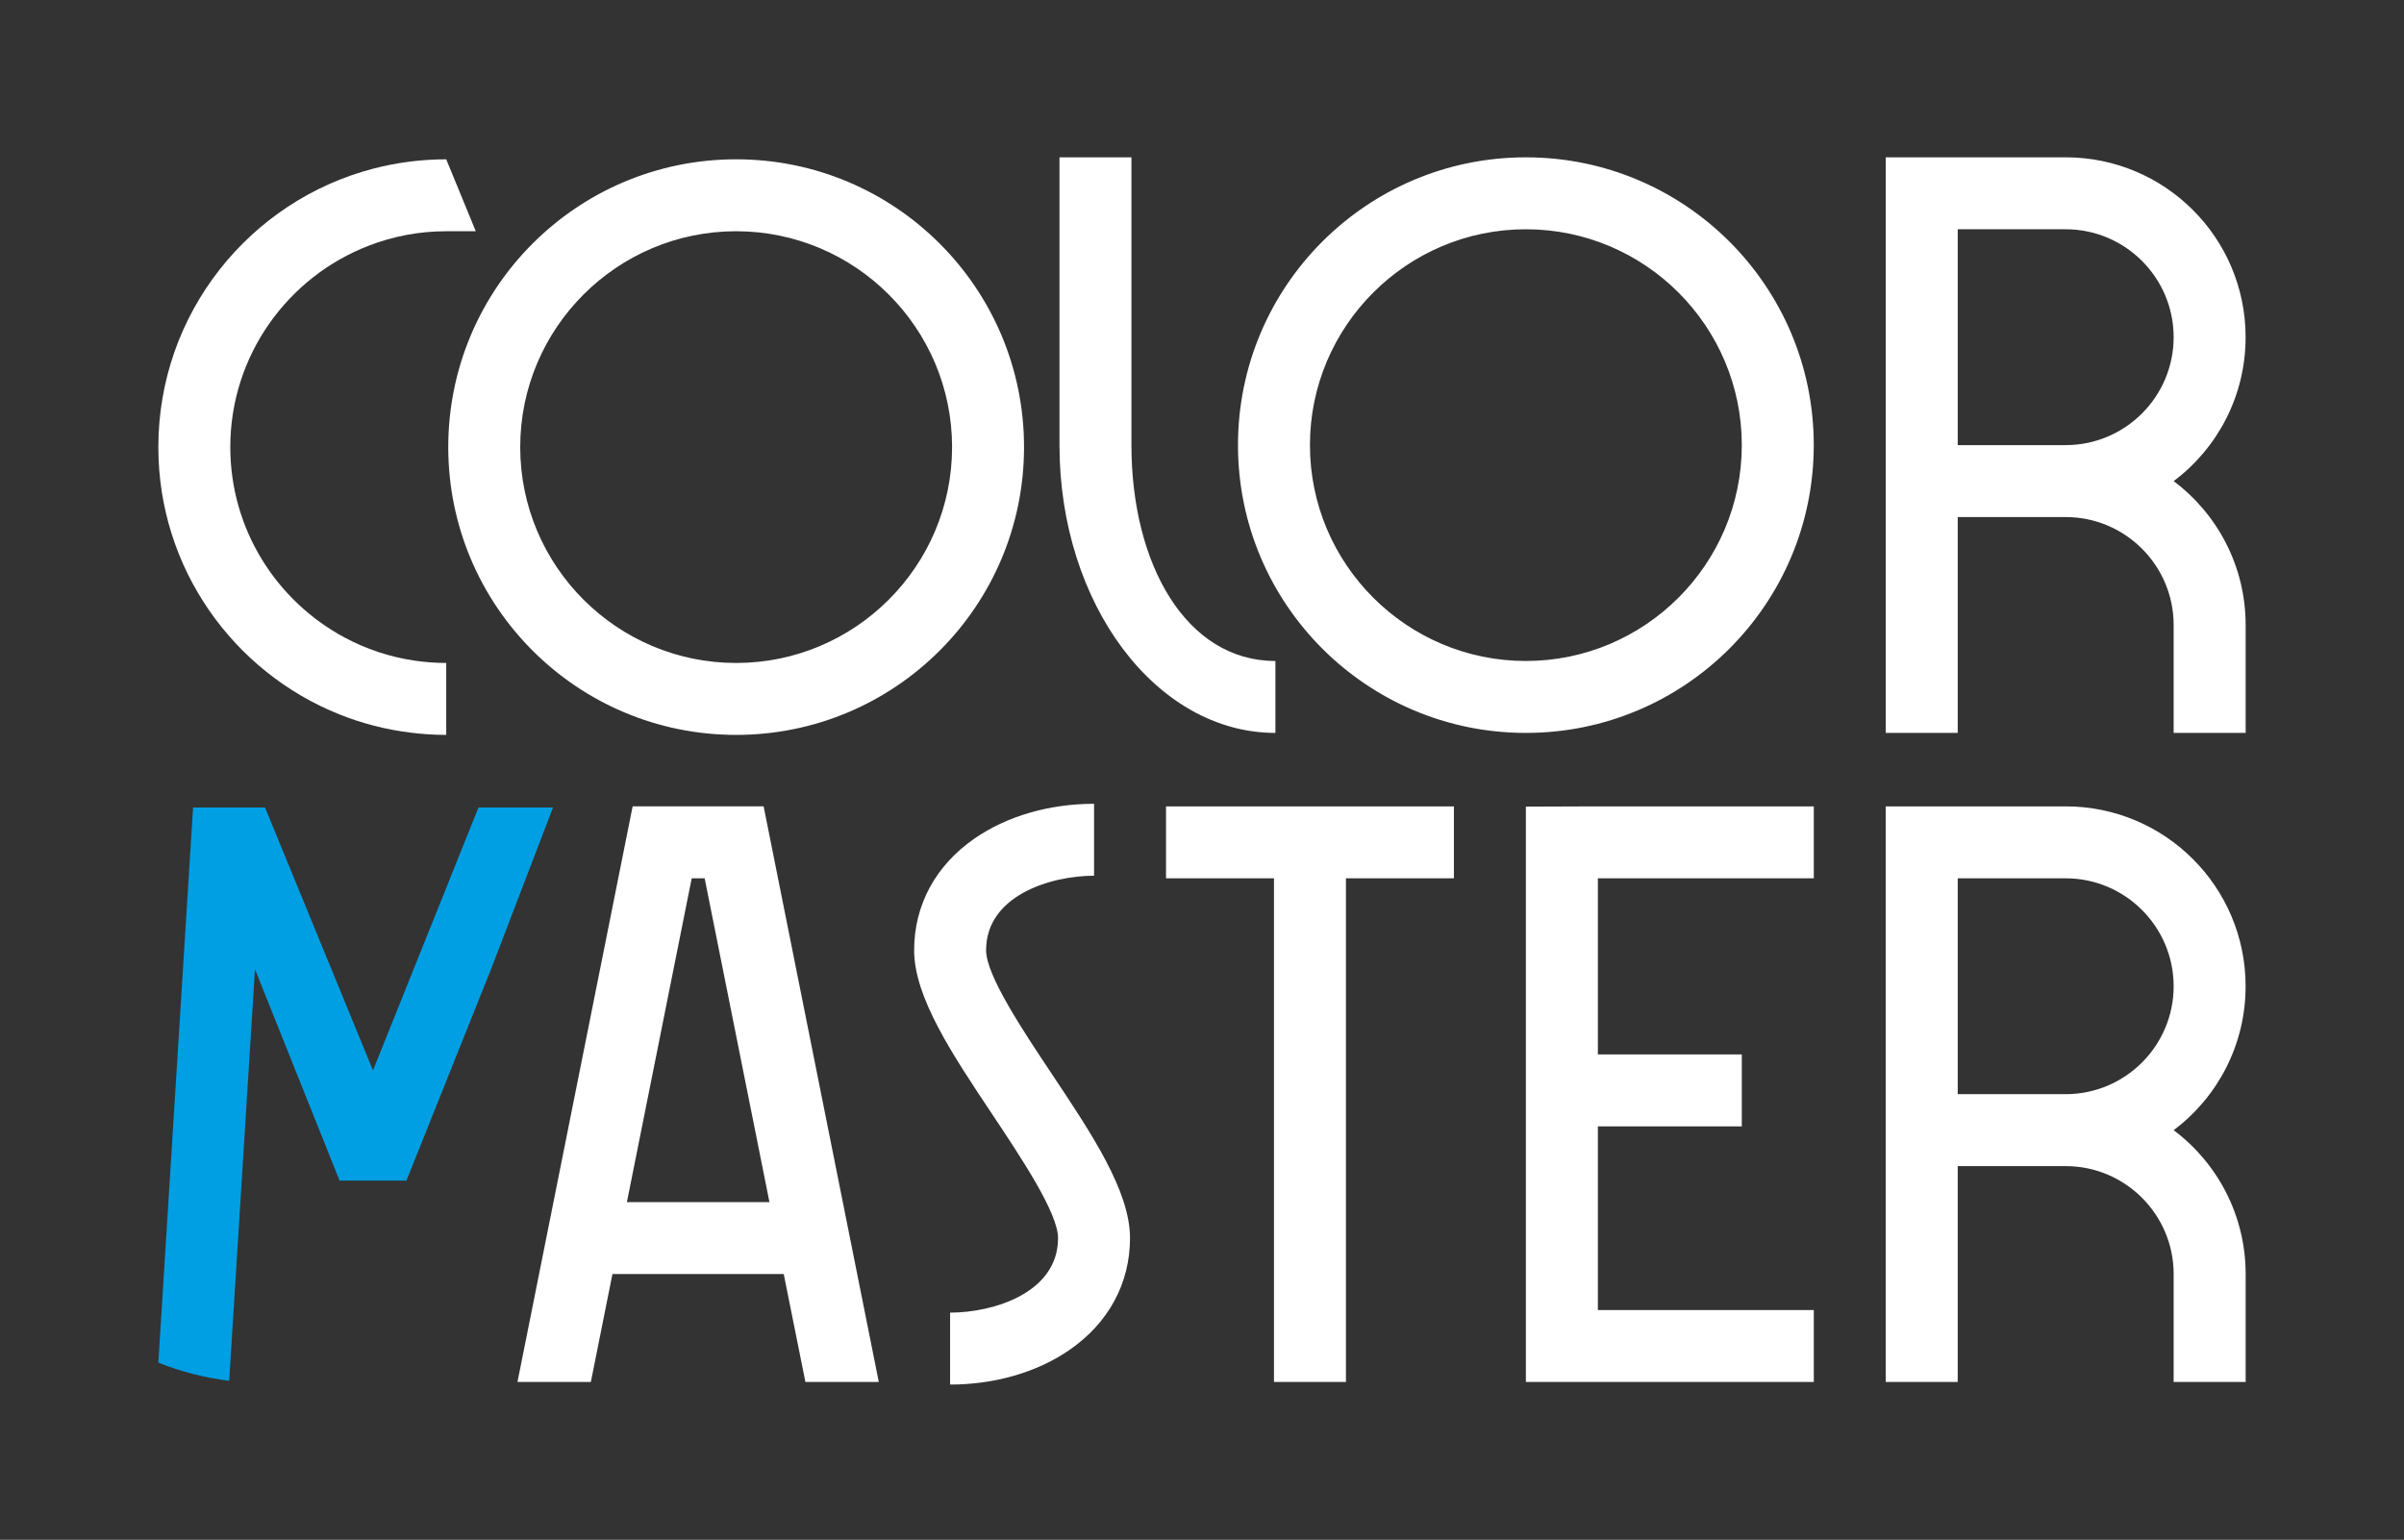 <svg xmlns="http://www.w3.org/2000/svg" viewBox="0 0 473.39 303.31"><rect x="0" y="0" width="473.39" height="303.31" fill="#333333" stroke="none"/><style>.st1{fill:#fff}</style><g id="Logo_square"><path d="M357.17 173.01v-14.17h-43.53l-13.17.05v113.33h56.7v-14.17h-42.52v-36.18h28.34V207.7h-28.34v-34.69zm70.86 49.61c8.61-6.46 14.17-16.75 14.17-28.35 0-19.57-15.86-35.43-35.43-35.43h-35.44v113.38h14.18V229.7h21.26c11.72 0 21.26 9.54 21.26 21.26v21.26h14.18v-21.26c-.01-11.59-5.57-21.88-14.18-28.34zm-21.26-7.09h-21.26v-42.52h21.26c11.72 0 21.26 9.54 21.26 21.26 0 11.72-9.54 21.26-21.26 21.26zm-219.68 57.2v-14.17c8.55 0 21.26-3.91 21.26-14.68 0-4.94-7.2-15.74-12.98-24.42-7.9-11.85-15.36-23.04-15.36-32.28 0-8.9 4.23-16.72 11.92-22.03 6.37-4.4 14.72-6.82 23.51-6.82v14.17c-8.55 0-21.26 3.91-21.26 14.68 0 4.94 7.2 15.74 12.98 24.42 7.9 11.85 15.36 23.05 15.36 32.28 0 8.9-4.23 16.72-11.92 22.03-6.37 4.4-14.72 6.82-23.51 6.82zm42.52-113.89v14.17h21.26v99.21h14.17v-99.21h21.26v-14.17zM158.6 272.22h14.45l-22.68-113.39h-25.79L101.9 272.22h14.45l4.25-21.26h33.73l4.27 21.26zm-35.15-35.43 12.76-63.78h2.55l12.76 63.78h-28.07zM428.03 94.77c8.61-6.46 14.17-16.75 14.17-28.35 0-19.57-15.86-35.43-35.43-35.43h-35.44v113.38h14.18v-42.52h21.26c11.72 0 21.26 9.54 21.26 21.26v21.26h14.18v-21.26c-.01-11.59-5.57-21.88-14.18-28.34zm-21.26-7.09h-21.26V45.16h21.26c11.72 0 21.26 9.54 21.26 21.26 0 11.72-9.54 21.26-21.26 21.26zm-106.3-42.52c23.45 0 42.52 19.07 42.52 42.52s-19.07 42.52-42.52 42.52c-23.45 0-42.52-19.07-42.52-42.52s19.08-42.52 42.52-42.52m0-14.17c-31.31 0-56.69 25.38-56.69 56.69s25.38 56.69 56.69 56.69 56.69-25.38 56.69-56.69c.01-31.31-25.38-56.69-56.69-56.69zM222.8 87.68V30.99h-14.17v56.69c0 31.31 19.04 56.69 42.52 56.69V130.2c-17.59 0-28.35-19.08-28.35-42.52zm-77.84-42.13c23.45 0 42.52 19.07 42.52 42.52s-19.07 42.52-42.52 42.52-42.52-19.07-42.52-42.52 19.07-42.52 42.52-42.52m0-14.17c-31.31 0-56.69 25.38-56.69 56.69s25.38 56.69 56.69 56.69 56.69-25.38 56.69-56.69-25.38-56.69-56.69-56.69z" class="st1"/><path d="M72.62 48.39c4.74-1.83 9.88-2.84 15.25-2.84h5.82l-5.82-14.17c-4.94 0-9.73.64-14.3 1.82-24.39 6.34-42.39 28.5-42.39 54.87 0 23.89 14.78 44.31 35.68 52.66 4.4 1.76 9.08 2.98 13.95 3.58 2.31.29 4.67.45 7.06.45v-14.17c-2.1 0-4.16-.16-6.17-.45-4.96-.72-9.64-2.3-13.89-4.59-13.36-7.18-22.46-21.28-22.46-37.48 0-18.07 11.34-33.54 27.27-39.68z" class="st1"/><path fill="#009fe3" d="m94.22 159.07-20.77 51.78-21.26-51.79H38.02l-5.89 94.17-.95 15.18c4.4 1.76 9.08 2.98 13.95 3.58l.89-14.17 4.19-66.9 16.66 41.64h13.16l16.66-41.64 12.21-31.86H94.22z"/></g></svg>